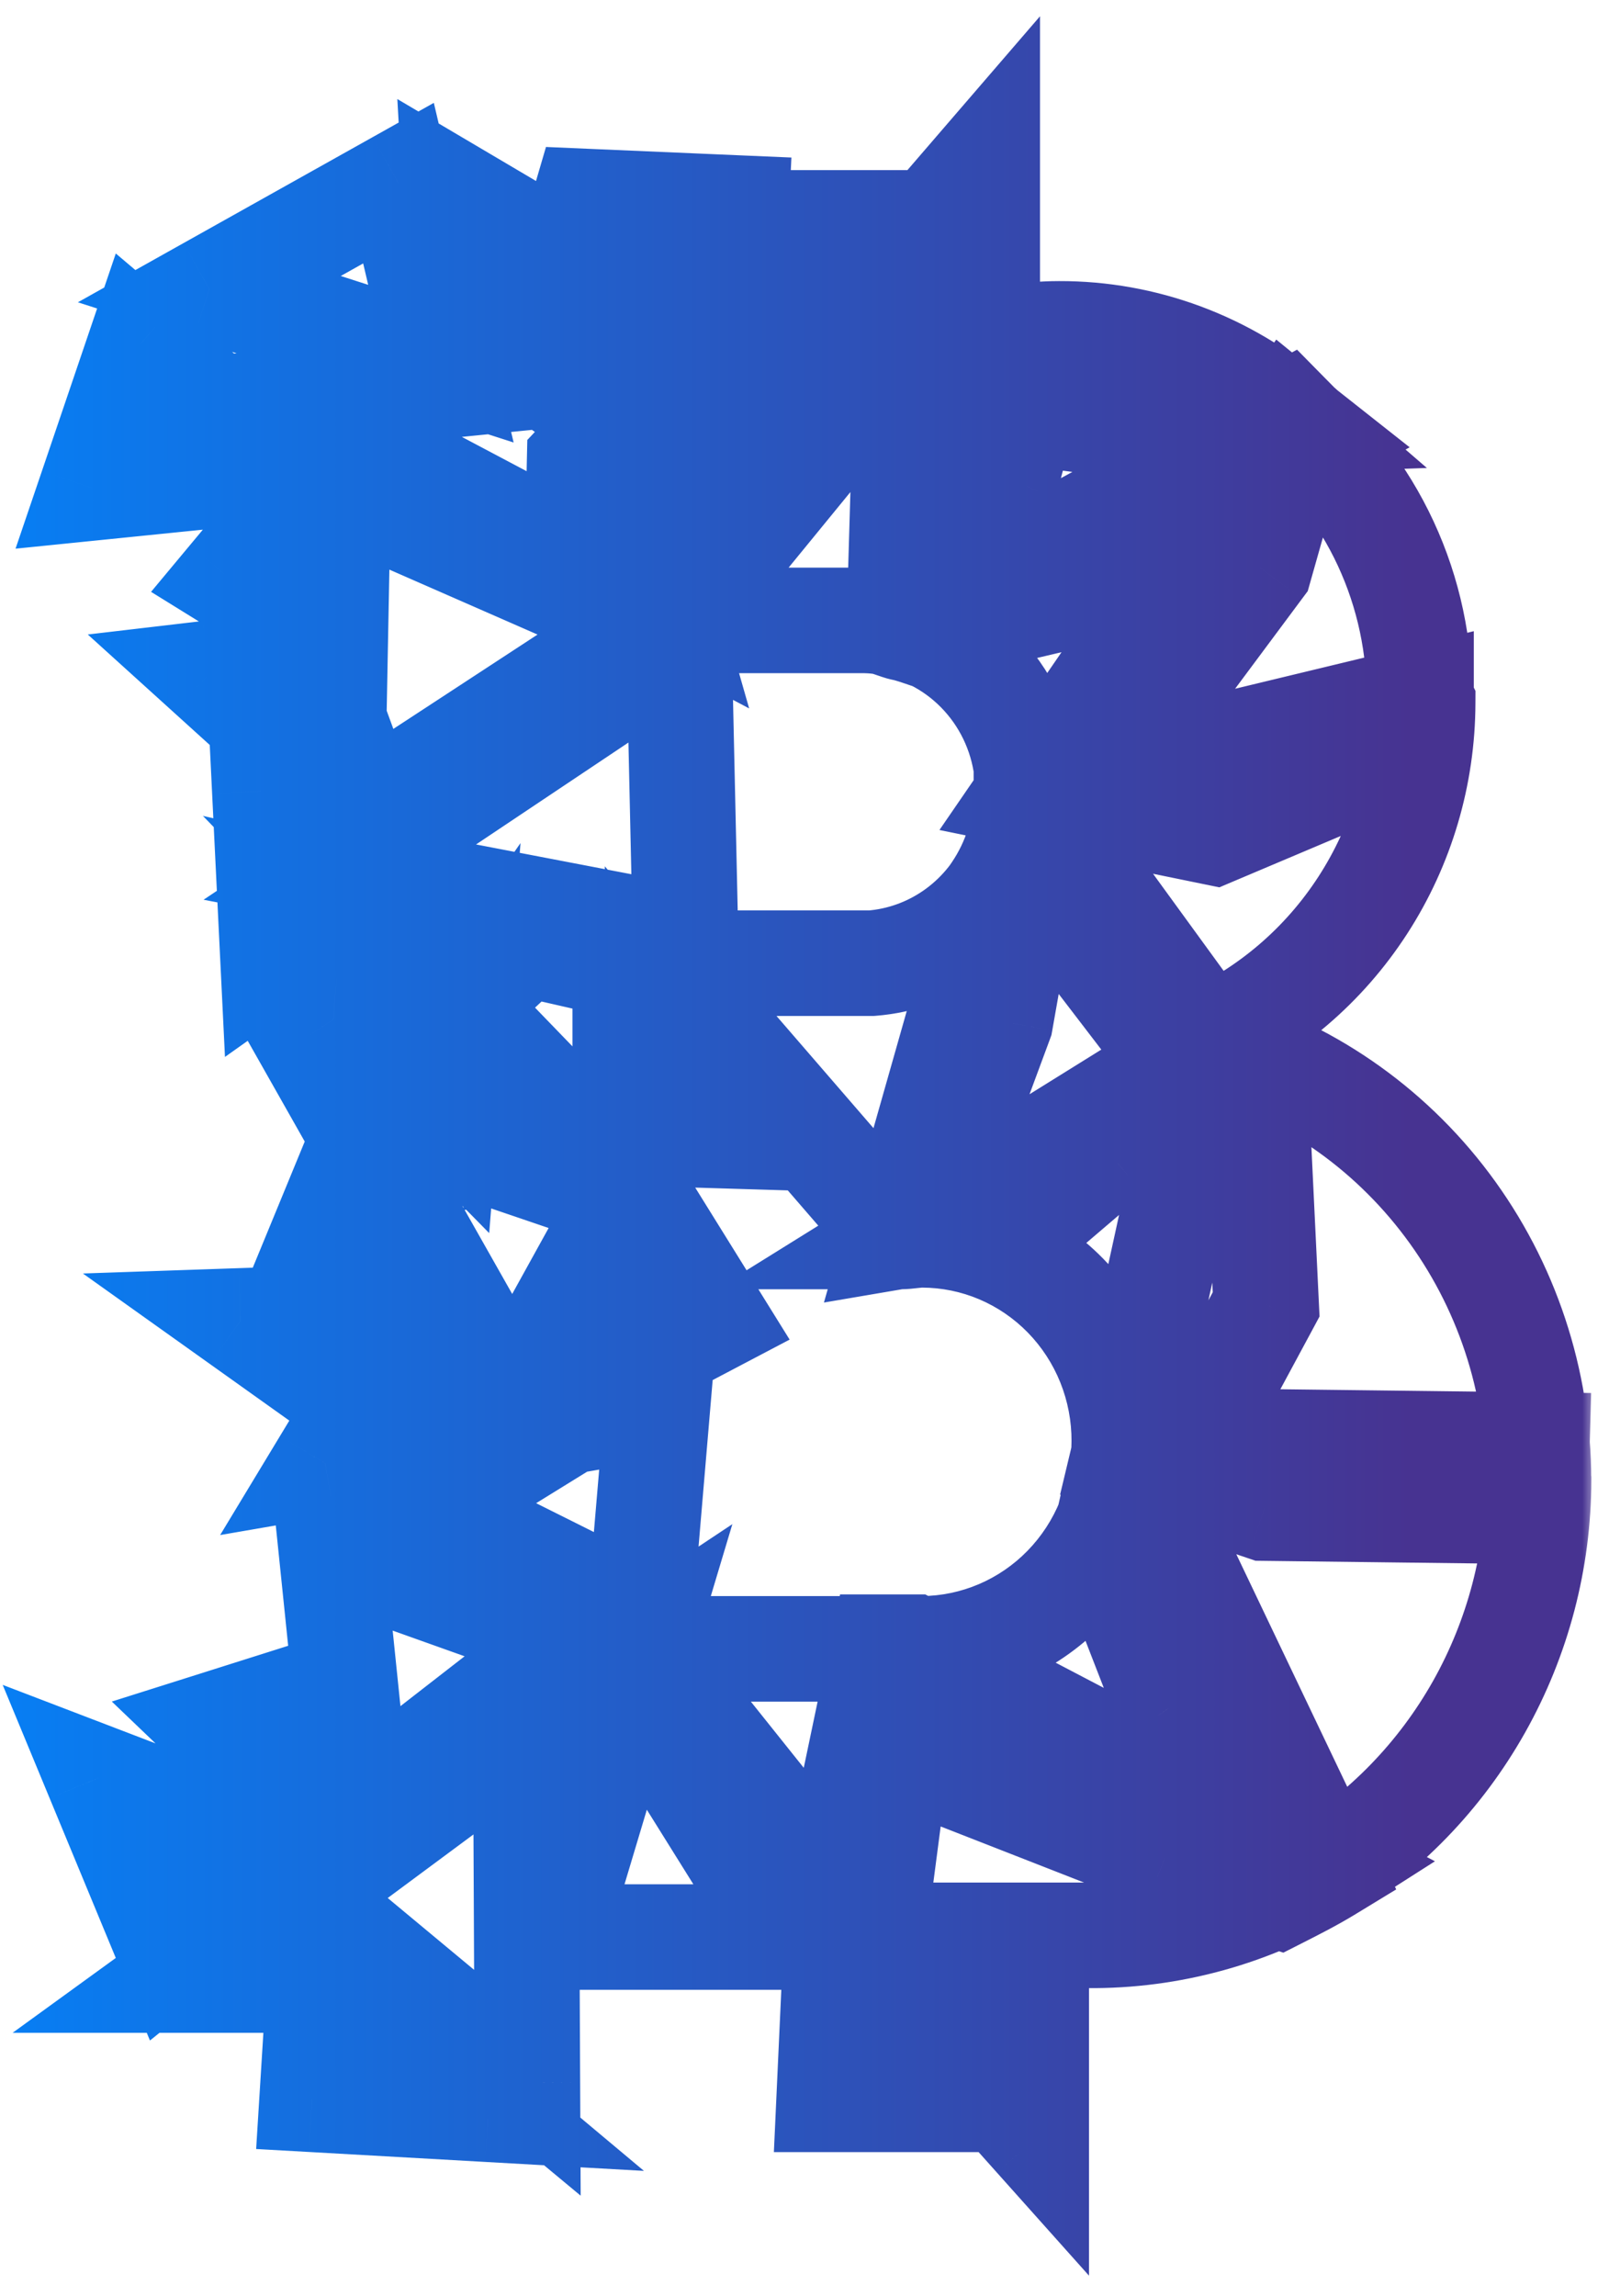 <svg width="61" height="87" viewBox="0 0 61 87" fill="none" xmlns="http://www.w3.org/2000/svg">
<mask id="path-1-outside-1_150_218" maskUnits="userSpaceOnUse" x="-0.516" y="0" width="61" height="87" fill="black">
<rect fill="white" x="-0.516" width="61" height="87"/>
<path d="M25.678 23.511H32.664C33.145 23.507 33.623 23.571 34.086 23.699L34.457 12.778L25.678 23.511Z"/>
<path d="M38.11 14.975L34.462 12.778L34.4 13.218L34.091 23.762C34.276 23.824 34.4 23.824 34.586 23.887L35.884 22.695L38.172 18.05L38.666 16.167L38.11 14.975Z"/>
<path d="M40.148 12.652C39.53 12.652 38.912 12.714 38.293 12.777V15.162L38.603 15.601L41.508 15.978L45.342 16.041L48.928 15.915C46.478 13.8 43.364 12.642 40.148 12.652Z"/>
<path d="M48.744 15.79L38.295 15.226L34.152 23.636V23.761C34.338 23.824 34.585 23.887 34.77 23.95L39.84 22.757L45.158 19.305L49.857 16.669L48.744 15.79Z"/>
<path d="M48.991 15.916L48.806 15.728L34.152 23.698C35.528 24.055 36.747 24.864 37.62 26C38.493 27.136 38.97 28.534 38.975 29.975L39.284 30.038L43.55 27.15L47.755 21.502L49.177 16.481L48.991 15.916Z"/>
<path d="M48.803 15.79L38.972 30.1L46.021 31.543L51.956 29.033L53.688 28.405C53.76 27.801 53.801 27.194 53.811 26.585C53.84 24.518 53.404 22.471 52.536 20.6C51.668 18.729 50.392 17.084 48.803 15.79Z"/>
<path d="M53.874 26.459L39.035 30.037L38.974 30.162C38.974 30.476 38.912 30.852 38.912 31.166L39.839 33.991L43.734 39.074L45.651 39.451C48.107 38.363 50.198 36.573 51.669 34.3C53.141 32.026 53.928 29.367 53.936 26.647C53.874 26.522 53.874 26.522 53.874 26.459Z"/>
<path d="M38.295 32.862C37.809 33.882 37.068 34.755 36.146 35.394C35.224 36.032 34.153 36.415 33.04 36.502H25.064L33.967 46.795L34.029 46.858L34.462 46.795L35.204 46.042L37.924 38.699L38.666 34.494L38.295 32.862Z"/>
<path d="M38.912 29.913V30.038C38.902 31.385 38.493 32.697 37.738 33.804L34.028 46.858C34.334 46.806 34.645 46.785 34.955 46.796C35.644 46.786 36.33 46.871 36.996 47.047H38.17L42.066 43.72L44.601 41.273L45.899 39.515L38.912 29.913Z"/>
<path d="M47.631 41.711L46.58 39.703C46.333 39.64 46.147 39.577 45.962 39.515L34.152 46.858C34.4 46.858 34.708 46.796 34.955 46.796C35.967 46.797 36.969 47.001 37.902 47.397C38.836 47.792 39.683 48.371 40.395 49.1C41.108 49.829 41.671 50.694 42.054 51.645C42.436 52.595 42.629 53.614 42.623 54.64C42.633 54.872 42.612 55.104 42.561 55.331L45.838 53.448L48.002 49.431L47.631 41.711Z"/>
<path d="M45.899 39.515L42.622 54.515V54.64C42.635 54.872 42.614 55.105 42.56 55.331L47.939 57.151L58.264 57.276C58.316 56.881 58.336 56.482 58.326 56.084C58.326 52.322 57.11 48.664 54.865 45.672C52.62 42.679 49.471 40.517 45.899 39.515Z"/>
<path d="M58.268 54.765L42.625 54.577C42.638 55.454 42.491 56.327 42.193 57.15L42.564 60.288L44.295 64.744L47.881 70.016L49.921 71.02C52.479 69.485 54.599 67.301 56.073 64.682C57.548 62.063 58.325 59.099 58.33 56.083C58.277 55.646 58.256 55.205 58.268 54.765Z"/>
<path d="M42.622 54.64C42.625 56.711 41.819 58.7 40.383 60.17C38.946 61.64 36.994 62.473 34.954 62.486H33.841L34.212 66.503L44.167 70.394L48.495 71.838C49.113 71.524 49.731 71.21 50.349 70.833L42.622 54.64Z"/>
<path d="M34.586 62.422H33.473L31.804 70.393L31.124 73.343H41.511C44.662 73.321 47.745 72.408 50.414 70.707L34.586 62.422Z"/>
<path d="M34.527 62.486H24.263L24.016 62.549L25.191 65.876L29.148 72.215L31.003 73.407H33.166L33.105 73.344L34.527 62.486Z"/>
<path d="M24.258 62.424L23.578 62.863L23.454 63.051L21.476 67.57L20.981 68.575V73.407H33.038L24.258 62.424Z"/>
<path d="M21.046 64.62V73.218L24.261 62.486L21.046 64.62Z"/>
<path d="M15.108 6.941L7.935 10.957L16.715 13.782L15.108 6.941Z"/>
<path d="M5.339 13.029L3.484 18.489L10.904 17.736L5.339 13.029Z"/>
<path d="M3.729 67.381L6.512 74.097L11.273 70.268L3.729 67.381Z"/>
<path d="M29.639 8.447V14.033L34.091 8.447H29.639Z"/>
<path d="M20.613 7.568L27.724 11.711L27.909 7.882L20.613 7.568Z"/>
<path d="M31.68 74.16L31.433 79.557H36.564L31.68 74.16Z"/>
<path d="M34.463 75.602L39.286 81V75.602H34.463Z"/>
<path d="M12.141 74.598L11.832 79.556L18.51 79.933L12.141 74.598Z"/>
<path d="M12.572 58.845L13.562 68.448L21.723 62.109L12.572 58.845Z"/>
<path d="M8.061 65.373L12.389 69.515L11.833 64.18L8.061 65.373Z"/>
<path d="M25.063 51.69L16.221 57.15L24.259 61.167L25.063 51.69Z"/>
<path d="M14.491 51.879L12.326 55.456L18.509 54.389L14.491 51.879Z"/>
<path d="M9.113 50.058L12.637 52.569L14.616 49.87L9.113 50.058Z"/>
<path d="M24.568 45.916L20.302 53.574L27.103 49.996L24.568 45.916Z"/>
<path d="M13.009 41.774L19.439 53.134L23.706 45.414L13.009 41.774Z"/>
<path d="M13.19 44.536L11.768 47.988L15.787 49.62L13.19 44.536Z"/>
<path d="M25 38.258L25.062 42.965L29.204 43.091L25 38.258Z"/>
<path d="M16.532 38.95L12.636 38.636L14.244 41.084L16.532 38.95Z"/>
<path d="M23.703 36.627L13.81 34.368L23.703 44.598V36.627Z"/>
<path d="M18.948 40.77L19.319 43.657L21.668 43.406L18.948 40.77Z"/>
<path d="M10.04 29.975L10.349 36.314L13.008 34.431L10.04 29.975Z"/>
<path d="M12.883 33.05L25.991 35.56L25.743 24.451L12.883 33.05Z"/>
<path d="M9.543 25.331L7.935 25.519L10.223 27.59L9.543 25.331Z"/>
<path d="M15.79 41.083L16.903 42.213L17.15 39.137L15.79 41.083Z"/>
<path d="M10.098 20.309L8.738 21.941L11.273 23.509L10.098 20.309Z"/>
<path d="M12.819 18.552L12.572 31.544L24.567 23.699L12.819 18.552Z"/>
<path d="M19.932 65.561L11.461 71.838L19.994 78.93L19.932 65.561Z"/>
<path d="M9.238 73.155L6.641 75.038H11.525L9.238 73.155Z"/>
<path d="M17.271 7.38L17.518 11.774L27.473 13.405L17.271 7.38Z"/>
<path d="M33.1 11.021L37.428 13.657V6L33.1 11.021Z"/>
<path d="M31.805 14.409L22.654 14.033L20.799 14.284L23.087 15.915H23.025L23.087 15.978L22.901 16.355C22.862 16.397 22.812 16.425 22.756 16.436C22.701 16.448 22.644 16.441 22.592 16.418L23.087 18.677L27.167 19.619L27.538 19.556L28.404 18.928L31.805 14.409Z"/>
<path d="M23.272 16.104L21.974 17.485L21.912 20.434L24.756 22.694L24.88 22.945H24.942L28.404 18.928L23.272 16.104Z"/>
<path d="M22.651 14.033L10.718 15.225L25.186 22.882L22.651 14.033Z"/>
</mask>
<path d="M25.678 23.511L24.13 22.244L21.458 25.511H25.678V23.511ZM32.664 23.511V25.511L32.678 25.511L32.664 23.511ZM34.086 23.699L33.553 25.626L35.999 26.304L36.085 23.767L34.086 23.699ZM34.457 12.778L36.456 12.846L36.657 6.931L32.909 11.512L34.457 12.778ZM38.11 14.975L39.922 14.129L39.664 13.576L39.142 13.262L38.11 14.975ZM34.462 12.778L35.494 11.065L32.903 9.505L32.481 12.499L34.462 12.778ZM34.4 13.218L32.42 12.939L32.404 13.048L32.401 13.159L34.4 13.218ZM34.091 23.762L32.092 23.703L32.048 25.182L33.45 25.656L34.091 23.762ZM34.586 23.887L33.945 25.782L35.066 26.161L35.938 25.36L34.586 23.887ZM35.884 22.695L37.237 24.168L37.513 23.914L37.678 23.578L35.884 22.695ZM38.172 18.05L39.966 18.934L40.055 18.753L40.106 18.558L38.172 18.05ZM38.666 16.167L40.601 16.676L40.784 15.977L40.479 15.322L38.666 16.167ZM40.148 12.652V14.652L40.154 14.652L40.148 12.652ZM38.293 12.777L38.091 10.787L36.293 10.97V12.777H38.293ZM38.293 15.162H36.293V15.795L36.658 16.313L38.293 15.162ZM38.603 15.601L36.967 16.752L37.473 17.472L38.346 17.585L38.603 15.601ZM41.508 15.978L41.252 17.961L41.363 17.976L41.476 17.978L41.508 15.978ZM45.342 16.041L45.309 18.04L45.361 18.041L45.412 18.04L45.342 16.041ZM48.928 15.915L48.998 17.914L54.096 17.735L50.235 14.401L48.928 15.915ZM48.744 15.79L49.983 14.221L49.485 13.828L48.852 13.793L48.744 15.79ZM38.295 15.226L38.403 13.229L37.084 13.157L36.501 14.342L38.295 15.226ZM34.152 23.636L32.358 22.752L32.152 23.17V23.636H34.152ZM34.152 23.761H32.152V25.196L33.511 25.656L34.152 23.761ZM34.77 23.95L34.13 25.844L34.672 26.027L35.228 25.896L34.77 23.95ZM39.84 22.757L40.298 24.704L40.637 24.624L40.929 24.435L39.84 22.757ZM45.158 19.305L44.179 17.561L44.123 17.593L44.069 17.628L45.158 19.305ZM49.857 16.669L50.835 18.413L53.442 16.951L51.096 15.099L49.857 16.669ZM48.991 15.916L50.891 15.292L50.745 14.846L50.416 14.512L48.991 15.916ZM48.806 15.728L50.23 14.324L49.173 13.251L47.85 13.971L48.806 15.728ZM34.152 23.698L33.197 21.942L28.743 24.364L33.651 25.635L34.152 23.698ZM38.975 29.975L36.975 29.982L36.981 31.611L38.577 31.935L38.975 29.975ZM39.284 30.038L38.886 31.997L39.709 32.165L40.405 31.694L39.284 30.038ZM43.55 27.15L44.671 28.807L44.952 28.617L45.155 28.345L43.55 27.15ZM47.755 21.502L49.359 22.696L49.579 22.401L49.679 22.047L47.755 21.502ZM49.177 16.481L51.101 17.026L51.267 16.438L51.077 15.857L49.177 16.481ZM48.803 15.79L50.066 14.239L48.384 12.868L47.155 14.658L48.803 15.79ZM38.972 30.1L37.324 28.967L35.616 31.454L38.571 32.059L38.972 30.1ZM46.021 31.543L45.62 33.503L46.228 33.627L46.8 33.385L46.021 31.543ZM51.956 29.033L51.275 27.153L51.225 27.17L51.177 27.191L51.956 29.033ZM53.688 28.405L54.369 30.285L55.528 29.866L55.673 28.642L53.688 28.405ZM53.811 26.585L55.811 26.619L55.811 26.613L53.811 26.585ZM53.874 26.459H55.874V23.92L53.406 24.515L53.874 26.459ZM39.035 30.037L38.567 28.092L37.656 28.312L37.241 29.153L39.035 30.037ZM38.974 30.162L37.179 29.278L36.974 29.696V30.162H38.974ZM38.912 31.166H36.912V31.486L37.012 31.79L38.912 31.166ZM39.839 33.991L37.939 34.615L38.045 34.937L38.252 35.207L39.839 33.991ZM43.734 39.074L42.147 40.291L42.607 40.891L43.349 41.037L43.734 39.074ZM45.651 39.451L45.266 41.413L45.884 41.535L46.461 41.28L45.651 39.451ZM53.936 26.647L55.936 26.653L55.938 26.184L55.73 25.764L53.936 26.647ZM38.295 32.862L40.245 32.419L38.968 26.801L36.49 32.002L38.295 32.862ZM33.04 36.502V38.502H33.118L33.197 38.496L33.04 36.502ZM25.064 36.502V34.502H20.69L23.551 37.811L25.064 36.502ZM33.967 46.795L32.455 48.104L32.497 48.153L32.542 48.199L33.967 46.795ZM34.029 46.858L32.604 48.262L33.315 48.983L34.316 48.837L34.029 46.858ZM34.462 46.795L34.749 48.775L35.415 48.678L35.887 48.199L34.462 46.795ZM35.204 46.042L36.629 47.446L36.93 47.14L37.079 46.737L35.204 46.042ZM37.924 38.699L39.8 39.394L39.862 39.224L39.894 39.046L37.924 38.699ZM38.666 34.494L40.636 34.841L40.706 34.444L40.617 34.05L38.666 34.494ZM38.912 29.913L40.53 28.736L36.912 23.764V29.913H38.912ZM38.912 30.038L40.912 30.053L40.912 30.046V30.038H38.912ZM37.738 33.804L36.086 32.677L35.903 32.945L35.814 33.257L37.738 33.804ZM34.028 46.858L32.104 46.312L31.237 49.362L34.363 48.83L34.028 46.858ZM36.996 47.047L36.484 48.98L36.736 49.047H36.996V47.047ZM38.17 47.047V49.047H38.908L39.469 48.568L38.17 47.047ZM42.066 43.72L43.364 45.241L43.411 45.202L43.455 45.159L42.066 43.72ZM44.601 41.273L45.99 42.711L46.11 42.595L46.209 42.461L44.601 41.273ZM47.631 41.711L49.629 41.615L49.607 41.175L49.403 40.784L47.631 41.711ZM46.58 39.703L48.352 38.776L47.938 37.984L47.072 37.764L46.58 39.703ZM45.962 39.515L46.602 37.62L45.708 37.317L44.905 37.816L45.962 39.515ZM34.152 46.858L33.096 45.159L27.148 48.858H34.152V46.858ZM42.623 54.64L40.623 54.628L40.623 54.678L40.625 54.728L42.623 54.64ZM42.561 55.331L40.61 54.889L39.604 59.336L43.557 57.065L42.561 55.331ZM45.838 53.448L46.834 55.182L47.328 54.898L47.599 54.396L45.838 53.448ZM48.002 49.431L49.763 50.38L50.026 49.89L49.999 49.335L48.002 49.431ZM42.622 54.515L40.668 54.088L40.622 54.299V54.515H42.622ZM42.622 54.64H40.622L40.622 54.644L42.622 54.64ZM42.56 55.331L40.615 54.865L40.19 56.64L41.919 57.225L42.56 55.331ZM47.939 57.151L47.298 59.045L47.598 59.147L47.914 59.151L47.939 57.151ZM58.264 57.276L58.24 59.276L60.018 59.298L60.248 57.534L58.264 57.276ZM58.326 56.084L56.326 56.084L56.326 56.11L56.327 56.135L58.326 56.084ZM58.268 54.765L60.267 54.819L60.322 52.79L58.292 52.765L58.268 54.765ZM42.625 54.577L42.65 52.577L40.597 52.552L40.626 54.605L42.625 54.577ZM42.193 57.15L40.312 56.469L40.151 56.914L40.206 57.385L42.193 57.15ZM42.564 60.288L40.577 60.523L40.607 60.776L40.699 61.013L42.564 60.288ZM44.295 64.744L42.431 65.469L42.513 65.681L42.641 65.869L44.295 64.744ZM47.881 70.016L46.227 71.141L46.524 71.578L46.998 71.811L47.881 70.016ZM49.921 71.02L49.038 72.815L50.016 73.296L50.951 72.735L49.921 71.02ZM58.33 56.083L60.33 56.086L60.33 55.964L60.315 55.843L58.33 56.083ZM34.954 62.486V64.486L34.967 64.486L34.954 62.486ZM33.841 62.486V60.486H31.648L31.85 62.67L33.841 62.486ZM34.212 66.503L32.221 66.687L32.334 67.916L33.484 68.365L34.212 66.503ZM44.167 70.394L43.438 72.257L43.486 72.275L43.534 72.291L44.167 70.394ZM48.495 71.838L47.862 73.735L48.654 73.999L49.4 73.621L48.495 71.838ZM50.349 70.833L51.39 72.541L52.932 71.602L52.154 69.972L50.349 70.833ZM34.586 62.422L35.513 60.65L35.078 60.422H34.586V62.422ZM33.473 62.422V60.422H31.849L31.515 62.012L33.473 62.422ZM31.804 70.393L33.753 70.842L33.757 70.822L33.761 70.803L31.804 70.393ZM31.124 73.343L29.175 72.893L28.61 75.343H31.124V73.343ZM41.511 73.343V75.343L41.525 75.343L41.511 73.343ZM50.414 70.707L51.489 72.393L54.401 70.536L51.342 68.934L50.414 70.707ZM34.527 62.486L36.51 62.746L36.806 60.486H34.527V62.486ZM24.263 62.486V60.486H24.013L23.771 60.548L24.263 62.486ZM24.016 62.549L23.524 60.611L21.401 61.149L22.13 63.215L24.016 62.549ZM25.191 65.876L23.305 66.541L23.378 66.748L23.494 66.934L25.191 65.876ZM29.148 72.215L27.451 73.273L27.689 73.654L28.066 73.897L29.148 72.215ZM31.003 73.407L29.921 75.089L30.415 75.407H31.003V73.407ZM33.166 73.407V75.407H37.944L34.591 72.003L33.166 73.407ZM33.105 73.344L31.122 73.085L30.995 74.052L31.68 74.748L33.105 73.344ZM24.258 62.424L25.82 61.175L24.691 59.763L23.173 60.744L24.258 62.424ZM23.578 62.863L22.492 61.183L22.138 61.412L21.906 61.765L23.578 62.863ZM23.454 63.051L21.782 61.954L21.69 62.095L21.622 62.249L23.454 63.051ZM21.476 67.57L23.27 68.454L23.29 68.414L23.308 68.373L21.476 67.57ZM20.981 68.575L19.187 67.691L18.981 68.109V68.575H20.981ZM20.981 73.407H18.981V75.407H20.981V73.407ZM33.038 73.407V75.407H37.197L34.6 72.158L33.038 73.407ZM21.046 64.62L19.94 62.953L19.046 63.547V64.62H21.046ZM21.046 73.218H19.046L22.962 73.792L21.046 73.218ZM24.261 62.486L26.177 63.06L27.765 57.76L23.155 60.819L24.261 62.486ZM15.108 6.941L17.055 6.483L16.447 3.898L14.13 5.196L15.108 6.941ZM7.935 10.957L6.958 9.212L2.953 11.456L7.323 12.861L7.935 10.957ZM16.715 13.782L16.103 15.686L19.472 16.769L18.662 13.324L16.715 13.782ZM5.339 13.029L6.631 11.502L4.39 9.606L3.446 12.385L5.339 13.029ZM3.484 18.489L1.591 17.846L0.589 20.793L3.686 20.479L3.484 18.489ZM10.904 17.736L11.106 19.726L15.791 19.25L12.195 16.209L10.904 17.736ZM3.729 67.381L4.444 65.513L0.102 63.851L1.882 68.147L3.729 67.381ZM6.512 74.097L4.664 74.862L5.685 77.328L7.765 75.655L6.512 74.097ZM11.273 70.268L12.526 71.827L15.239 69.645L11.987 68.4L11.273 70.268ZM29.639 8.447V6.447H27.639V8.447H29.639ZM29.639 14.033H27.639V19.752L31.203 15.28L29.639 14.033ZM34.091 8.447L35.655 9.694L38.242 6.447H34.091V8.447ZM20.613 7.568L20.699 5.57L19.607 9.296L20.613 7.568ZM27.724 11.711L26.717 13.439L29.562 15.096L29.721 11.807L27.724 11.711ZM27.909 7.882L29.907 7.979L30.004 5.97L27.995 5.884L27.909 7.882ZM31.68 74.16L33.163 72.818L29.904 69.217L29.682 74.068L31.68 74.16ZM31.433 79.557L29.435 79.466L29.339 81.557H31.433V79.557ZM36.564 79.557V81.557H41.072L38.047 78.215L36.564 79.557ZM34.463 75.602V73.602H29.994L32.972 76.935L34.463 75.602ZM39.286 81L37.794 82.333L41.286 86.24V81H39.286ZM39.286 75.602H41.286V73.602H39.286V75.602ZM12.141 74.598L13.426 73.065L10.392 70.523L10.145 74.474L12.141 74.598ZM11.832 79.556L9.836 79.432L9.711 81.44L11.72 81.553L11.832 79.556ZM18.51 79.933L18.397 81.93L24.413 82.269L19.794 78.4L18.51 79.933ZM12.572 58.845L13.244 56.961L10.258 55.896L10.583 59.05L12.572 58.845ZM13.562 68.448L11.572 68.653L11.941 72.239L14.788 70.027L13.562 68.448ZM21.723 62.109L22.95 63.688L25.831 61.45L22.395 60.225L21.723 62.109ZM8.061 65.373L7.458 63.466L4.239 64.483L6.678 66.817L8.061 65.373ZM12.389 69.515L11.006 70.96L14.944 74.728L14.378 69.307L12.389 69.515ZM11.833 64.18L13.822 63.973L13.568 61.534L11.23 62.273L11.833 64.18ZM25.063 51.69L27.056 51.859L27.391 47.901L24.012 49.988L25.063 51.69ZM16.221 57.15L15.17 55.448L12.116 57.334L15.327 58.939L16.221 57.15ZM24.259 61.167L23.365 62.956L26.003 64.274L26.252 61.336L24.259 61.167ZM14.491 51.879L15.55 50.182L13.829 49.108L12.779 50.843L14.491 51.879ZM12.326 55.456L10.615 54.421L8.346 58.173L12.667 57.427L12.326 55.456ZM18.509 54.389L18.849 56.36L24.013 55.469L19.569 52.693L18.509 54.389ZM9.113 50.058L9.045 48.059L3.143 48.261L7.953 51.687L9.113 50.058ZM12.637 52.569L11.477 54.198L13.084 55.342L14.25 53.751L12.637 52.569ZM14.616 49.87L16.229 51.053L18.664 47.73L14.547 47.871L14.616 49.87ZM24.568 45.916L26.267 44.861L24.474 41.976L22.821 44.943L24.568 45.916ZM20.302 53.574L18.555 52.6L15.282 58.474L21.233 55.344L20.302 53.574ZM27.103 49.996L28.034 51.766L29.936 50.766L28.802 48.941L27.103 49.996ZM13.009 41.774L13.653 39.881L8.681 38.188L11.269 42.759L13.009 41.774ZM19.439 53.134L17.699 54.119L19.46 57.231L21.19 54.101L19.439 53.134ZM23.706 45.414L25.456 46.382L26.611 44.291L24.35 43.521L23.706 45.414ZM13.19 44.536L14.971 43.626L12.995 39.758L11.341 43.774L13.19 44.536ZM11.768 47.988L9.919 47.226L9.153 49.085L11.015 49.841L11.768 47.988ZM15.787 49.62L15.034 51.473L20.012 53.494L17.568 48.71L15.787 49.62ZM25 38.258L26.509 36.946L22.928 32.83L23 38.285L25 38.258ZM25.062 42.965L23.062 42.992L23.087 44.907L25.001 44.965L25.062 42.965ZM29.204 43.091L29.144 45.09L33.715 45.228L30.713 41.778L29.204 43.091ZM16.532 38.95L17.896 40.413L21.211 37.321L16.692 36.957L16.532 38.95ZM12.636 38.636L12.797 36.643L8.719 36.314L10.965 39.734L12.636 38.636ZM14.244 41.084L12.572 42.182L13.874 44.164L15.608 42.547L14.244 41.084ZM23.703 36.627H25.703V35.033L24.148 34.678L23.703 36.627ZM13.81 34.368L14.255 32.418L7.693 30.919L12.372 35.758L13.81 34.368ZM23.703 44.598L22.265 45.989L25.703 49.544V44.598H23.703ZM18.948 40.77L20.339 39.334L16.236 35.358L16.964 41.025L18.948 40.77ZM19.319 43.657L17.335 43.912L17.584 45.854L19.531 45.646L19.319 43.657ZM21.668 43.406L21.881 45.395L26.126 44.941L23.06 41.97L21.668 43.406ZM10.04 29.975L11.704 28.866L7.689 22.838L8.042 30.073L10.04 29.975ZM10.349 36.314L8.351 36.411L8.529 40.054L11.505 37.946L10.349 36.314ZM13.008 34.431L14.164 36.063L15.749 34.94L14.672 33.323L13.008 34.431ZM12.883 33.05L11.771 31.387L7.718 34.097L12.507 35.014L12.883 33.05ZM25.991 35.56L25.614 37.525L28.045 37.99L27.99 35.516L25.991 35.56ZM25.743 24.451L27.743 24.407L27.662 20.763L24.632 22.789L25.743 24.451ZM9.543 25.331L11.458 24.754L10.975 23.149L9.31 23.344L9.543 25.331ZM7.935 25.519L7.703 23.532L3.328 24.045L6.593 27.001L7.935 25.519ZM10.223 27.59L8.881 29.073L14.21 33.898L12.138 27.014L10.223 27.59ZM15.79 41.083L14.151 39.937L13.197 41.301L14.365 42.486L15.79 41.083ZM16.903 42.213L15.478 43.616L18.546 46.73L18.896 42.373L16.903 42.213ZM17.15 39.137L19.144 39.298L19.734 31.95L15.511 37.991L17.15 39.137ZM10.098 20.309L11.975 19.62L10.781 16.365L8.562 19.028L10.098 20.309ZM8.738 21.941L7.201 20.66L5.727 22.429L7.685 23.641L8.738 21.941ZM11.273 23.509L10.22 25.21L15.146 28.259L13.15 22.82L11.273 23.509ZM12.819 18.552L13.622 16.72L10.877 15.518L10.82 18.514L12.819 18.552ZM12.572 31.544L10.573 31.506L10.501 35.289L13.667 33.218L12.572 31.544ZM24.567 23.699L25.662 25.372L28.754 23.35L25.369 21.867L24.567 23.699ZM19.932 65.561L21.932 65.552L21.914 61.604L18.741 63.954L19.932 65.561ZM11.461 71.838L10.271 70.231L8.224 71.747L10.183 73.376L11.461 71.838ZM19.994 78.93L18.715 80.468L22.014 83.209L21.994 78.92L19.994 78.93ZM9.238 73.155L10.509 71.611L9.315 70.628L8.064 71.536L9.238 73.155ZM6.641 75.038L5.467 73.419L0.476 77.038H6.641V75.038ZM11.525 75.038V77.038H17.103L12.796 73.494L11.525 75.038ZM17.271 7.38L18.288 5.658L15.064 3.754L15.274 7.493L17.271 7.38ZM17.518 11.774L15.521 11.886L15.612 13.488L17.195 13.747L17.518 11.774ZM27.473 13.405L27.149 15.379L28.49 11.683L27.473 13.405ZM33.1 11.021L31.585 9.715L30.045 11.502L32.059 12.729L33.1 11.021ZM37.428 13.657L36.387 15.365L39.428 17.217V13.657H37.428ZM37.428 6H39.428V0.617L35.913 4.694L37.428 6ZM31.805 14.409L33.403 15.612L35.693 12.568L31.887 12.411L31.805 14.409ZM22.654 14.033L22.736 12.034L22.56 12.027L22.386 12.051L22.654 14.033ZM20.799 14.284L20.531 12.302L15.526 12.979L19.637 15.912L20.799 14.284ZM23.087 15.915V17.916H29.334L24.248 14.287L23.087 15.915ZM23.025 15.915V13.915H18.247L21.6 17.319L23.025 15.915ZM23.087 15.978L24.881 16.862L25.509 15.587L24.511 14.575L23.087 15.978ZM22.901 16.355L24.367 17.715L24.566 17.501L24.695 17.239L22.901 16.355ZM22.592 16.418L23.419 14.597L19.785 12.946L20.638 16.845L22.592 16.418ZM23.087 18.677L21.133 19.105L21.404 20.341L22.637 20.626L23.087 18.677ZM27.167 19.619L26.718 21.567L27.107 21.657L27.501 21.59L27.167 19.619ZM27.538 19.556L27.872 21.528L28.333 21.45L28.712 21.175L27.538 19.556ZM28.404 18.928L29.919 20.234L29.962 20.184L30.002 20.131L28.404 18.928ZM23.272 16.104L24.237 14.352L22.878 13.604L21.815 14.734L23.272 16.104ZM21.974 17.485L20.517 16.114L19.991 16.674L19.974 17.443L21.974 17.485ZM21.912 20.434L19.913 20.392L19.892 21.384L20.668 22L21.912 20.434ZM24.756 22.694L26.55 21.81L26.352 21.407L26 21.128L24.756 22.694ZM24.88 22.945L23.086 23.829L23.636 24.945H24.88V22.945ZM24.942 22.945V24.945H25.858L26.457 24.251L24.942 22.945ZM22.651 14.033L24.574 13.482L24.114 11.877L22.452 12.043L22.651 14.033ZM10.718 15.225L10.519 13.235L3.927 13.894L9.782 16.993L10.718 15.225ZM25.186 22.882L24.25 24.65L28.402 26.847L27.109 22.331L25.186 22.882ZM25.678 25.511H32.664V21.511H25.678V25.511ZM32.678 25.511C32.973 25.509 33.267 25.547 33.553 25.626L34.62 21.771C33.979 21.594 33.316 21.506 32.65 21.511L32.678 25.511ZM36.085 23.767L36.456 12.846L32.459 12.71L32.087 23.631L36.085 23.767ZM32.909 11.512L24.13 22.244L27.226 24.777L36.005 14.045L32.909 11.512ZM39.142 13.262L35.494 11.065L33.43 14.492L37.078 16.688L39.142 13.262ZM32.481 12.499L32.42 12.939L36.381 13.496L36.443 13.057L32.481 12.499ZM32.401 13.159L32.092 23.703L36.09 23.82L36.399 13.276L32.401 13.159ZM33.45 25.656C33.675 25.732 33.863 25.769 33.94 25.784C34.018 25.8 33.984 25.795 33.945 25.782L35.227 21.993C35.002 21.917 34.813 21.88 34.736 21.864C34.659 21.849 34.693 21.854 34.732 21.867L33.45 25.656ZM35.938 25.36L37.237 24.168L34.531 21.222L33.233 22.414L35.938 25.36ZM37.678 23.578L39.966 18.934L36.378 17.167L34.09 21.811L37.678 23.578ZM40.106 18.558L40.601 16.676L36.732 15.659L36.237 17.542L40.106 18.558ZM40.479 15.322L39.922 14.129L36.297 15.821L36.854 17.013L40.479 15.322ZM40.148 10.652C39.412 10.652 38.692 10.726 38.091 10.787L38.495 14.767C39.131 14.702 39.648 14.652 40.148 14.652V10.652ZM36.293 12.777V15.162H40.293V12.777H36.293ZM36.658 16.313L36.967 16.752L40.238 14.45L39.929 14.011L36.658 16.313ZM38.346 17.585L41.252 17.961L41.766 13.995L38.86 13.618L38.346 17.585ZM41.476 17.978L45.309 18.04L45.375 14.041L41.541 13.978L41.476 17.978ZM45.412 18.04L48.998 17.914L48.858 13.916L45.272 14.042L45.412 18.04ZM50.235 14.401C47.423 11.973 43.844 10.641 40.142 10.652L40.154 14.652C42.885 14.644 45.533 15.626 47.621 17.429L50.235 14.401ZM48.852 13.793L38.403 13.229L38.187 17.223L48.636 17.788L48.852 13.793ZM36.501 14.342L32.358 22.752L35.946 24.52L40.089 16.109L36.501 14.342ZM32.152 23.636V23.761H36.152V23.636H32.152ZM33.511 25.656C33.654 25.704 33.807 25.748 33.904 25.776C34.024 25.811 34.087 25.83 34.13 25.844L35.411 22.055C35.269 22.007 35.115 21.963 35.019 21.935C34.899 21.9 34.836 21.881 34.793 21.867L33.511 25.656ZM35.228 25.896L40.298 24.704L39.383 20.81L34.313 22.003L35.228 25.896ZM40.929 24.435L46.247 20.983L44.069 17.628L38.751 21.08L40.929 24.435ZM46.136 21.049L50.835 18.413L48.878 14.925L44.179 17.561L46.136 21.049ZM51.096 15.099L49.983 14.221L47.505 17.36L48.617 18.239L51.096 15.099ZM50.416 14.512L50.23 14.324L47.381 17.131L47.566 17.32L50.416 14.512ZM47.85 13.971L33.197 21.942L35.108 25.455L49.761 17.485L47.85 13.971ZM33.651 25.635C34.591 25.878 35.43 26.433 36.034 27.219L39.206 24.781C38.064 23.295 36.464 22.231 34.653 21.762L33.651 25.635ZM36.034 27.219C36.639 28.005 36.971 28.977 36.975 29.982L40.975 29.967C40.968 28.091 40.348 26.267 39.206 24.781L36.034 27.219ZM38.577 31.935L38.886 31.997L39.682 28.077L39.373 28.015L38.577 31.935ZM40.405 31.694L44.671 28.807L42.429 25.494L38.163 28.381L40.405 31.694ZM45.155 28.345L49.359 22.696L46.15 20.308L41.946 25.956L45.155 28.345ZM49.679 22.047L51.101 17.026L47.252 15.936L45.83 20.957L49.679 22.047ZM51.077 15.857L50.891 15.292L47.091 16.54L47.276 17.105L51.077 15.857ZM47.155 14.658L37.324 28.967L40.621 31.232L50.452 16.922L47.155 14.658ZM38.571 32.059L45.62 33.503L46.422 29.584L39.374 28.14L38.571 32.059ZM46.8 33.385L52.735 30.875L51.177 27.191L45.242 29.701L46.8 33.385ZM52.638 30.913L54.369 30.285L53.006 26.525L51.275 27.153L52.638 30.913ZM55.673 28.642C55.754 27.971 55.799 27.295 55.811 26.619L51.812 26.551C51.802 27.092 51.766 27.632 51.702 28.169L55.673 28.642ZM55.811 26.613C55.844 24.246 55.345 21.902 54.35 19.758L50.722 21.442C51.463 23.039 51.836 24.789 51.811 26.557L55.811 26.613ZM54.35 19.758C53.356 17.614 51.892 15.726 50.066 14.239L47.54 17.34C48.892 18.442 49.981 19.844 50.722 21.442L54.35 19.758ZM53.406 24.515L38.567 28.092L39.504 31.981L54.343 28.403L53.406 24.515ZM37.241 29.153L37.179 29.278L40.768 31.046L40.83 30.92L37.241 29.153ZM36.974 30.162C36.974 30.213 36.968 30.292 36.951 30.486C36.937 30.637 36.912 30.903 36.912 31.166H40.912C40.912 31.116 40.917 31.037 40.935 30.843C40.948 30.692 40.974 30.425 40.974 30.162H36.974ZM37.012 31.79L37.939 34.615L41.739 33.367L40.812 30.542L37.012 31.79ZM38.252 35.207L42.147 40.291L45.322 37.858L41.427 32.774L38.252 35.207ZM43.349 41.037L45.266 41.413L46.037 37.488L44.12 37.112L43.349 41.037ZM46.461 41.28C49.276 40.033 51.668 37.984 53.349 35.386L49.99 33.213C48.729 35.163 46.938 36.693 44.841 37.622L46.461 41.28ZM53.349 35.386C55.029 32.789 55.927 29.755 55.936 26.653L51.936 26.642C51.929 28.98 51.252 31.263 49.99 33.213L53.349 35.386ZM55.73 25.764C55.711 25.724 55.711 25.723 55.713 25.728C55.714 25.73 55.748 25.802 55.782 25.906C55.826 26.038 55.855 26.178 55.867 26.319C55.876 26.416 55.874 26.502 55.874 26.459H51.874C51.874 26.462 51.874 26.489 51.875 26.519C51.876 26.551 51.877 26.607 51.883 26.676C51.898 26.838 51.931 26.998 51.982 27.154C52.024 27.281 52.07 27.381 52.088 27.42C52.108 27.462 52.13 27.508 52.142 27.531L55.73 25.764ZM36.49 32.002C36.153 32.709 35.64 33.311 35.007 33.75L37.285 37.038C38.496 36.199 39.466 35.055 40.101 33.723L36.49 32.002ZM35.007 33.75C34.374 34.188 33.642 34.449 32.883 34.508L33.197 38.496C34.664 38.381 36.073 37.877 37.285 37.038L35.007 33.75ZM33.04 34.502H25.064V38.502H33.04V34.502ZM23.551 37.811L32.455 48.104L35.48 45.487L26.577 35.194L23.551 37.811ZM32.542 48.199L32.604 48.262L35.454 45.454L35.392 45.392L32.542 48.199ZM34.316 48.837L34.749 48.775L34.175 44.816L33.742 44.879L34.316 48.837ZM35.887 48.199L36.629 47.446L33.779 44.639L33.037 45.392L35.887 48.199ZM37.079 46.737L39.8 39.394L36.049 38.004L33.328 45.347L37.079 46.737ZM39.894 39.046L40.636 34.841L36.697 34.146L35.955 38.351L39.894 39.046ZM40.617 34.05L40.245 32.419L36.345 33.305L36.716 34.937L40.617 34.05ZM36.912 29.913V30.038H40.912V29.913H36.912ZM36.913 30.023C36.905 30.975 36.616 31.899 36.086 32.677L39.39 34.931C40.37 33.495 40.899 31.795 40.912 30.053L36.913 30.023ZM35.814 33.257L32.104 46.312L35.952 47.405L39.661 34.351L35.814 33.257ZM34.363 48.83C34.537 48.801 34.713 48.789 34.889 48.795L35.022 44.797C34.577 44.782 34.132 44.812 33.693 44.887L34.363 48.83ZM34.983 48.795C35.489 48.788 35.994 48.851 36.484 48.98L37.507 45.113C36.666 44.891 35.798 44.784 34.928 44.796L34.983 48.795ZM36.996 49.047H38.17V45.047H36.996V49.047ZM39.469 48.568L43.364 45.241L40.767 42.2L36.872 45.526L39.469 48.568ZM43.455 45.159L45.99 42.711L43.211 39.834L40.676 42.282L43.455 45.159ZM46.209 42.461L47.508 40.704L44.291 38.327L42.992 40.084L46.209 42.461ZM47.516 38.339L40.53 28.736L37.295 31.089L44.282 40.692L47.516 38.339ZM49.403 40.784L48.352 38.776L44.808 40.63L45.859 42.639L49.403 40.784ZM47.072 37.764C46.907 37.722 46.785 37.682 46.602 37.62L45.321 41.409C45.509 41.473 45.758 41.558 46.088 41.641L47.072 37.764ZM44.905 37.816L33.096 45.159L35.208 48.556L47.018 41.213L44.905 37.816ZM34.152 48.858C34.409 48.858 34.665 48.827 34.776 48.814C34.943 48.796 34.965 48.796 34.955 48.796V44.796C34.699 44.796 34.442 44.827 34.332 44.839C34.164 44.858 34.143 44.858 34.152 44.858V48.858ZM34.952 48.796C35.697 48.797 36.435 48.947 37.122 49.238L38.683 45.555C37.503 45.055 36.237 44.798 34.959 44.796L34.952 48.796ZM37.122 49.238C37.81 49.53 38.437 49.958 38.965 50.498L41.826 47.702C40.929 46.785 39.861 46.055 38.683 45.555L37.122 49.238ZM38.965 50.498C39.493 51.039 39.913 51.682 40.198 52.391L43.909 50.899C43.43 49.706 42.722 48.62 41.826 47.702L38.965 50.498ZM40.198 52.391C40.483 53.1 40.628 53.86 40.623 54.628L44.623 54.653C44.631 53.367 44.389 52.091 43.909 50.899L40.198 52.391ZM40.625 54.728C40.627 54.782 40.622 54.837 40.61 54.889L44.512 55.772C44.602 55.372 44.639 54.962 44.621 54.553L40.625 54.728ZM43.557 57.065L46.834 55.182L44.841 51.714L41.565 53.596L43.557 57.065ZM47.599 54.396L49.763 50.38L46.241 48.482L44.077 52.499L47.599 54.396ZM49.999 49.335L49.629 41.615L45.633 41.807L46.004 49.527L49.999 49.335ZM43.945 39.088L40.668 54.088L44.575 54.942L47.853 39.942L43.945 39.088ZM40.622 54.515V54.64H44.622V54.515H40.622ZM40.625 54.753C40.627 54.791 40.623 54.828 40.615 54.865L44.505 55.796C44.604 55.381 44.642 54.954 44.618 54.528L40.625 54.753ZM41.919 57.225L47.298 59.045L48.58 55.256L43.201 53.436L41.919 57.225ZM47.914 59.151L58.24 59.276L58.289 55.276L47.963 55.151L47.914 59.151ZM60.248 57.534C60.312 57.036 60.338 56.534 60.325 56.032L56.327 56.135C56.334 56.43 56.319 56.726 56.281 57.018L60.248 57.534ZM60.326 56.084C60.326 51.892 58.971 47.813 56.465 44.471L53.265 46.872C55.249 49.516 56.326 52.752 56.326 56.084L60.326 56.084ZM56.465 44.471C53.959 41.13 50.438 38.711 46.439 37.59L45.359 41.441C48.504 42.322 51.282 44.227 53.265 46.872L56.465 44.471ZM58.292 52.765L42.65 52.577L42.601 56.577L58.244 56.765L58.292 52.765ZM40.626 54.605C40.635 55.241 40.528 55.873 40.312 56.469L44.073 57.831C44.454 56.78 44.641 55.667 44.625 54.549L40.626 54.605ZM40.206 57.385L40.577 60.523L44.55 60.053L44.179 56.915L40.206 57.385ZM40.699 61.013L42.431 65.469L46.159 64.02L44.428 59.564L40.699 61.013ZM42.641 65.869L46.227 71.141L49.535 68.891L45.949 63.62L42.641 65.869ZM46.998 71.811L49.038 72.815L50.804 69.226L48.764 68.222L46.998 71.811ZM50.951 72.735C53.808 71.02 56.173 68.582 57.816 65.663L54.331 63.701C53.025 66.02 51.15 67.95 48.892 69.306L50.951 72.735ZM57.816 65.663C59.459 62.744 60.325 59.444 60.33 56.086L56.33 56.08C56.326 58.755 55.636 61.381 54.331 63.701L57.816 65.663ZM60.315 55.843C60.274 55.503 60.258 55.161 60.267 54.819L56.269 54.712C56.254 55.25 56.28 55.789 56.344 56.324L60.315 55.843ZM40.622 54.644C40.624 56.195 40.02 57.679 38.952 58.772L41.813 61.568C43.618 59.72 44.626 57.228 44.622 54.637L40.622 54.644ZM38.952 58.772C37.886 59.864 36.443 60.476 34.941 60.486L34.967 64.486C37.546 64.469 40.006 63.416 41.813 61.568L38.952 58.772ZM34.954 60.486H33.841V64.486H34.954V60.486ZM31.85 62.67L32.221 66.687L36.204 66.319L35.833 62.302L31.85 62.67ZM33.484 68.365L43.438 72.257L44.895 68.531L34.94 64.64L33.484 68.365ZM43.534 72.291L47.862 73.735L49.127 69.94L44.799 68.497L43.534 72.291ZM49.4 73.621C50.009 73.312 50.695 72.965 51.39 72.541L49.309 69.125C48.767 69.455 48.217 69.736 47.589 70.054L49.4 73.621ZM52.154 69.972L44.427 53.779L40.817 55.502L48.544 71.695L52.154 69.972ZM34.586 60.422H33.473V64.422H34.586V60.422ZM31.515 62.012L29.846 69.983L33.761 70.803L35.431 62.832L31.515 62.012ZM29.855 69.943L29.175 72.893L33.072 73.792L33.753 70.842L29.855 69.943ZM31.124 75.343H41.511V71.343H31.124V75.343ZM41.525 75.343C45.054 75.318 48.505 74.296 51.489 72.393L49.339 69.02C46.986 70.52 44.27 71.324 41.497 71.343L41.525 75.343ZM51.342 68.934L35.513 60.65L33.658 64.194L49.487 72.478L51.342 68.934ZM34.527 60.486H24.263V64.486H34.527V60.486ZM23.771 60.548L23.524 60.611L24.508 64.488L24.755 64.425L23.771 60.548ZM22.13 63.215L23.305 66.541L27.076 65.21L25.902 61.883L22.13 63.215ZM23.494 66.934L27.451 73.273L30.844 71.155L26.887 64.816L23.494 66.934ZM28.066 73.897L29.921 75.089L32.084 71.725L30.229 70.532L28.066 73.897ZM31.003 75.407H33.166V71.407H31.003V75.407ZM34.591 72.003L34.529 71.941L31.68 74.748L31.742 74.811L34.591 72.003ZM35.088 73.604L36.51 62.746L32.544 62.227L31.122 73.085L35.088 73.604ZM23.173 60.744L22.492 61.183L24.663 64.543L25.343 64.104L23.173 60.744ZM21.906 61.765L21.782 61.954L25.126 64.149L25.249 63.961L21.906 61.765ZM21.622 62.249L19.643 66.768L23.308 68.373L25.286 63.854L21.622 62.249ZM19.681 66.687L19.187 67.691L22.775 69.458L23.27 68.454L19.681 66.687ZM18.981 68.575V73.407H22.981V68.575H18.981ZM20.981 75.407H33.038V71.407H20.981V75.407ZM34.6 72.158L25.82 61.175L22.696 63.673L31.475 74.656L34.6 72.158ZM19.046 64.62V73.218H23.046V64.62H19.046ZM22.962 73.792L26.177 63.06L22.346 61.912L19.13 72.644L22.962 73.792ZM23.155 60.819L19.94 62.953L22.152 66.286L25.367 64.152L23.155 60.819ZM14.13 5.196L6.958 9.212L8.913 12.702L16.085 8.686L14.13 5.196ZM7.323 12.861L16.103 15.686L17.328 11.878L8.548 9.053L7.323 12.861ZM18.662 13.324L17.055 6.483L13.161 7.398L14.768 14.239L18.662 13.324ZM3.446 12.385L1.591 17.846L5.378 19.132L7.233 13.672L3.446 12.385ZM3.686 20.479L11.106 19.726L10.702 15.746L3.282 16.499L3.686 20.479ZM12.195 16.209L6.631 11.502L4.048 14.556L9.612 19.263L12.195 16.209ZM1.882 68.147L4.664 74.862L8.359 73.331L5.577 66.616L1.882 68.147ZM7.765 75.655L12.526 71.827L10.019 68.71L5.258 72.538L7.765 75.655ZM11.987 68.4L4.444 65.513L3.014 69.249L10.558 72.136L11.987 68.4ZM27.639 8.447V14.033H31.639V8.447H27.639ZM31.203 15.28L35.655 9.694L32.527 7.201L28.075 12.787L31.203 15.28ZM34.091 6.447H29.639V10.447H34.091V6.447ZM19.607 9.296L26.717 13.439L28.73 9.983L21.62 5.84L19.607 9.296ZM29.721 11.807L29.907 7.979L25.911 7.785L25.726 11.614L29.721 11.807ZM27.995 5.884L20.699 5.57L20.527 9.566L27.823 9.88L27.995 5.884ZM29.682 74.068L29.435 79.466L33.43 79.649L33.678 74.251L29.682 74.068ZM31.433 81.557H36.564V77.557H31.433V81.557ZM38.047 78.215L33.163 72.818L30.197 75.502L35.081 80.899L38.047 78.215ZM32.972 76.935L37.794 82.333L40.777 79.667L35.954 74.27L32.972 76.935ZM41.286 81V75.602H37.286V81H41.286ZM39.286 73.602H34.463V77.602H39.286V73.602ZM10.145 74.474L9.836 79.432L13.828 79.681L14.137 74.722L10.145 74.474ZM11.72 81.553L18.397 81.93L18.622 77.936L11.945 77.559L11.72 81.553ZM19.794 78.4L13.426 73.065L10.857 76.131L17.225 81.466L19.794 78.4ZM10.583 59.05L11.572 68.653L15.551 68.243L14.562 58.64L10.583 59.05ZM14.788 70.027L22.95 63.688L20.496 60.529L12.335 66.868L14.788 70.027ZM22.395 60.225L13.244 56.961L11.9 60.729L21.051 63.993L22.395 60.225ZM6.678 66.817L11.006 70.96L13.772 68.07L9.444 63.928L6.678 66.817ZM14.378 69.307L13.822 63.973L9.843 64.388L10.4 69.722L14.378 69.307ZM11.23 62.273L7.458 63.466L8.664 67.28L12.436 66.087L11.23 62.273ZM24.012 49.988L15.17 55.448L17.272 58.852L26.114 53.391L24.012 49.988ZM15.327 58.939L23.365 62.956L25.153 59.378L17.115 55.361L15.327 58.939ZM26.252 61.336L27.056 51.859L23.07 51.521L22.266 60.998L26.252 61.336ZM12.779 50.843L10.615 54.421L14.038 56.491L16.202 52.914L12.779 50.843ZM12.667 57.427L18.849 56.36L18.169 52.418L11.986 53.485L12.667 57.427ZM19.569 52.693L15.55 50.182L13.431 53.575L17.45 56.085L19.569 52.693ZM7.953 51.687L11.477 54.198L13.798 50.94L10.274 48.429L7.953 51.687ZM14.25 53.751L16.229 51.053L13.003 48.688L11.024 51.386L14.25 53.751ZM14.547 47.871L9.045 48.059L9.182 52.057L14.684 51.869L14.547 47.871ZM22.821 44.943L18.555 52.6L22.049 54.547L26.315 46.89L22.821 44.943ZM21.233 55.344L28.034 51.766L26.172 48.226L19.371 51.803L21.233 55.344ZM28.802 48.941L26.267 44.861L22.869 46.972L25.404 51.052L28.802 48.941ZM11.269 42.759L17.699 54.119L21.18 52.149L14.75 40.789L11.269 42.759ZM21.19 54.101L25.456 46.382L21.955 44.447L17.689 52.166L21.19 54.101ZM24.35 43.521L13.653 39.881L12.365 43.667L23.061 47.307L24.35 43.521ZM11.341 43.774L9.919 47.226L13.617 48.75L15.039 45.298L11.341 43.774ZM11.015 49.841L15.034 51.473L16.539 47.767L12.52 46.135L11.015 49.841ZM17.568 48.71L14.971 43.626L11.409 45.446L14.006 50.53L17.568 48.71ZM23 38.285L23.062 42.992L27.062 42.939L27 38.232L23 38.285ZM25.001 44.965L29.144 45.09L29.265 41.092L25.122 40.966L25.001 44.965ZM30.713 41.778L26.509 36.946L23.491 39.571L27.695 44.404L30.713 41.778ZM16.692 36.957L12.797 36.643L12.476 40.63L16.371 40.944L16.692 36.957ZM10.965 39.734L12.572 42.182L15.916 39.986L14.308 37.538L10.965 39.734ZM15.608 42.547L17.896 40.413L15.167 37.488L12.88 39.622L15.608 42.547ZM24.148 34.678L14.255 32.418L13.365 36.318L23.257 38.577L24.148 34.678ZM12.372 35.758L22.265 45.989L25.14 43.208L15.248 32.978L12.372 35.758ZM25.703 44.598V36.627H21.703V44.598H25.703ZM16.964 41.025L17.335 43.912L21.302 43.402L20.931 40.515L16.964 41.025ZM19.531 45.646L21.881 45.395L21.456 41.417L19.106 41.669L19.531 45.646ZM23.06 41.97L20.339 39.334L17.556 42.206L20.276 44.843L23.06 41.97ZM8.042 30.073L8.351 36.411L12.347 36.217L12.037 29.878L8.042 30.073ZM11.505 37.946L14.164 36.063L11.852 32.799L9.193 34.682L11.505 37.946ZM14.672 33.323L11.704 28.866L8.375 31.084L11.343 35.54L14.672 33.323ZM12.507 35.014L25.614 37.525L26.367 33.596L13.259 31.085L12.507 35.014ZM27.99 35.516L27.743 24.407L23.744 24.496L23.991 35.605L27.99 35.516ZM24.632 22.789L11.771 31.387L13.995 34.712L26.855 26.114L24.632 22.789ZM9.31 23.344L7.703 23.532L8.168 27.505L9.776 27.317L9.31 23.344ZM6.593 27.001L8.881 29.073L11.565 26.107L9.278 24.036L6.593 27.001ZM12.138 27.014L11.458 24.754L7.628 25.907L8.308 28.166L12.138 27.014ZM14.365 42.486L15.478 43.616L18.327 40.809L17.215 39.679L14.365 42.486ZM18.896 42.373L19.144 39.298L15.156 38.977L14.909 42.052L18.896 42.373ZM15.511 37.991L14.151 39.937L17.429 42.229L18.789 40.283L15.511 37.991ZM8.562 19.028L7.201 20.66L10.274 23.221L11.634 21.589L8.562 19.028ZM7.685 23.641L10.22 25.21L12.325 21.809L9.79 20.24L7.685 23.641ZM13.15 22.82L11.975 19.62L8.22 20.998L9.395 24.199L13.15 22.82ZM10.82 18.514L10.573 31.506L14.572 31.582L14.819 18.59L10.82 18.514ZM13.667 33.218L25.662 25.372L23.472 22.025L11.477 29.87L13.667 33.218ZM25.369 21.867L13.622 16.72L12.017 20.384L23.764 25.531L25.369 21.867ZM18.741 63.954L10.271 70.231L12.652 73.445L21.123 67.168L18.741 63.954ZM10.183 73.376L18.715 80.468L21.272 77.392L12.74 70.299L10.183 73.376ZM21.994 78.92L21.932 65.552L17.932 65.571L17.994 78.939L21.994 78.92ZM8.064 71.536L5.467 73.419L7.815 76.657L10.412 74.774L8.064 71.536ZM6.641 77.038H11.525V73.038H6.641V77.038ZM12.796 73.494L10.509 71.611L7.967 74.699L10.255 76.582L12.796 73.494ZM15.274 7.493L15.521 11.886L19.515 11.661L19.268 7.268L15.274 7.493ZM17.195 13.747L27.149 15.379L27.796 11.432L17.842 9.8L17.195 13.747ZM28.49 11.683L18.288 5.658L16.254 9.102L26.456 15.127L28.49 11.683ZM32.059 12.729L36.387 15.365L38.468 11.949L34.14 9.313L32.059 12.729ZM39.428 13.657V6H35.428V13.657H39.428ZM35.913 4.694L31.585 9.715L34.615 12.327L38.943 7.306L35.913 4.694ZM31.887 12.411L22.736 12.034L22.572 16.031L31.722 16.407L31.887 12.411ZM22.386 12.051L20.531 12.302L21.067 16.266L22.922 16.015L22.386 12.051ZM19.637 15.912L21.925 17.544L24.248 14.287L21.96 12.655L19.637 15.912ZM23.087 13.915H23.025V17.916H23.087V13.915ZM21.6 17.319L21.662 17.382L24.511 14.575L24.45 14.512L21.6 17.319ZM21.293 15.095L21.107 15.471L24.695 17.239L24.881 16.862L21.293 15.095ZM21.435 14.995C21.678 14.732 22.001 14.549 22.358 14.476L23.154 18.396C23.623 18.301 24.046 18.061 24.367 17.715L21.435 14.995ZM22.358 14.476C22.717 14.404 23.088 14.446 23.419 14.597L21.765 18.239C22.199 18.436 22.685 18.492 23.154 18.396L22.358 14.476ZM20.638 16.845L21.133 19.105L25.04 18.249L24.546 15.99L20.638 16.845ZM22.637 20.626L26.718 21.567L27.617 17.67L23.536 16.728L22.637 20.626ZM27.501 21.59L27.872 21.528L27.205 17.584L26.834 17.646L27.501 21.59ZM28.712 21.175L29.578 20.547L27.23 17.309L26.364 17.937L28.712 21.175ZM30.002 20.131L33.403 15.612L30.206 13.207L26.806 17.726L30.002 20.131ZM21.815 14.734L20.517 16.114L23.431 18.855L24.729 17.474L21.815 14.734ZM19.974 17.443L19.913 20.392L23.912 20.476L23.974 17.526L19.974 17.443ZM20.668 22L23.512 24.26L26 21.128L23.156 18.868L20.668 22ZM22.962 23.578L23.086 23.829L26.674 22.061L26.55 21.81L22.962 23.578ZM24.88 24.945H24.942V20.945H24.88V24.945ZM26.457 24.251L29.919 20.234L26.889 17.622L23.427 21.639L26.457 24.251ZM29.368 17.176L24.237 14.352L22.308 17.856L27.439 20.68L29.368 17.176ZM22.452 12.043L10.519 13.235L10.917 17.215L22.85 16.023L22.452 12.043ZM9.782 16.993L24.25 24.65L26.121 21.114L11.653 13.457L9.782 16.993ZM27.109 22.331L24.574 13.482L20.728 14.583L23.263 23.433L27.109 22.331Z" fill="url(#paint0_linear_150_218)" mask="url(#path-1-outside-1_150_218)"/>
<defs>
<linearGradient id="paint0_linear_150_218" x1="-3.231" y1="46.861" x2="53.499" y2="46.861" gradientUnits="userSpaceOnUse">
<stop stop-color="#0383FA"/>
<stop offset="1" stop-color="#473391"/>
</linearGradient>
</defs>
</svg>
